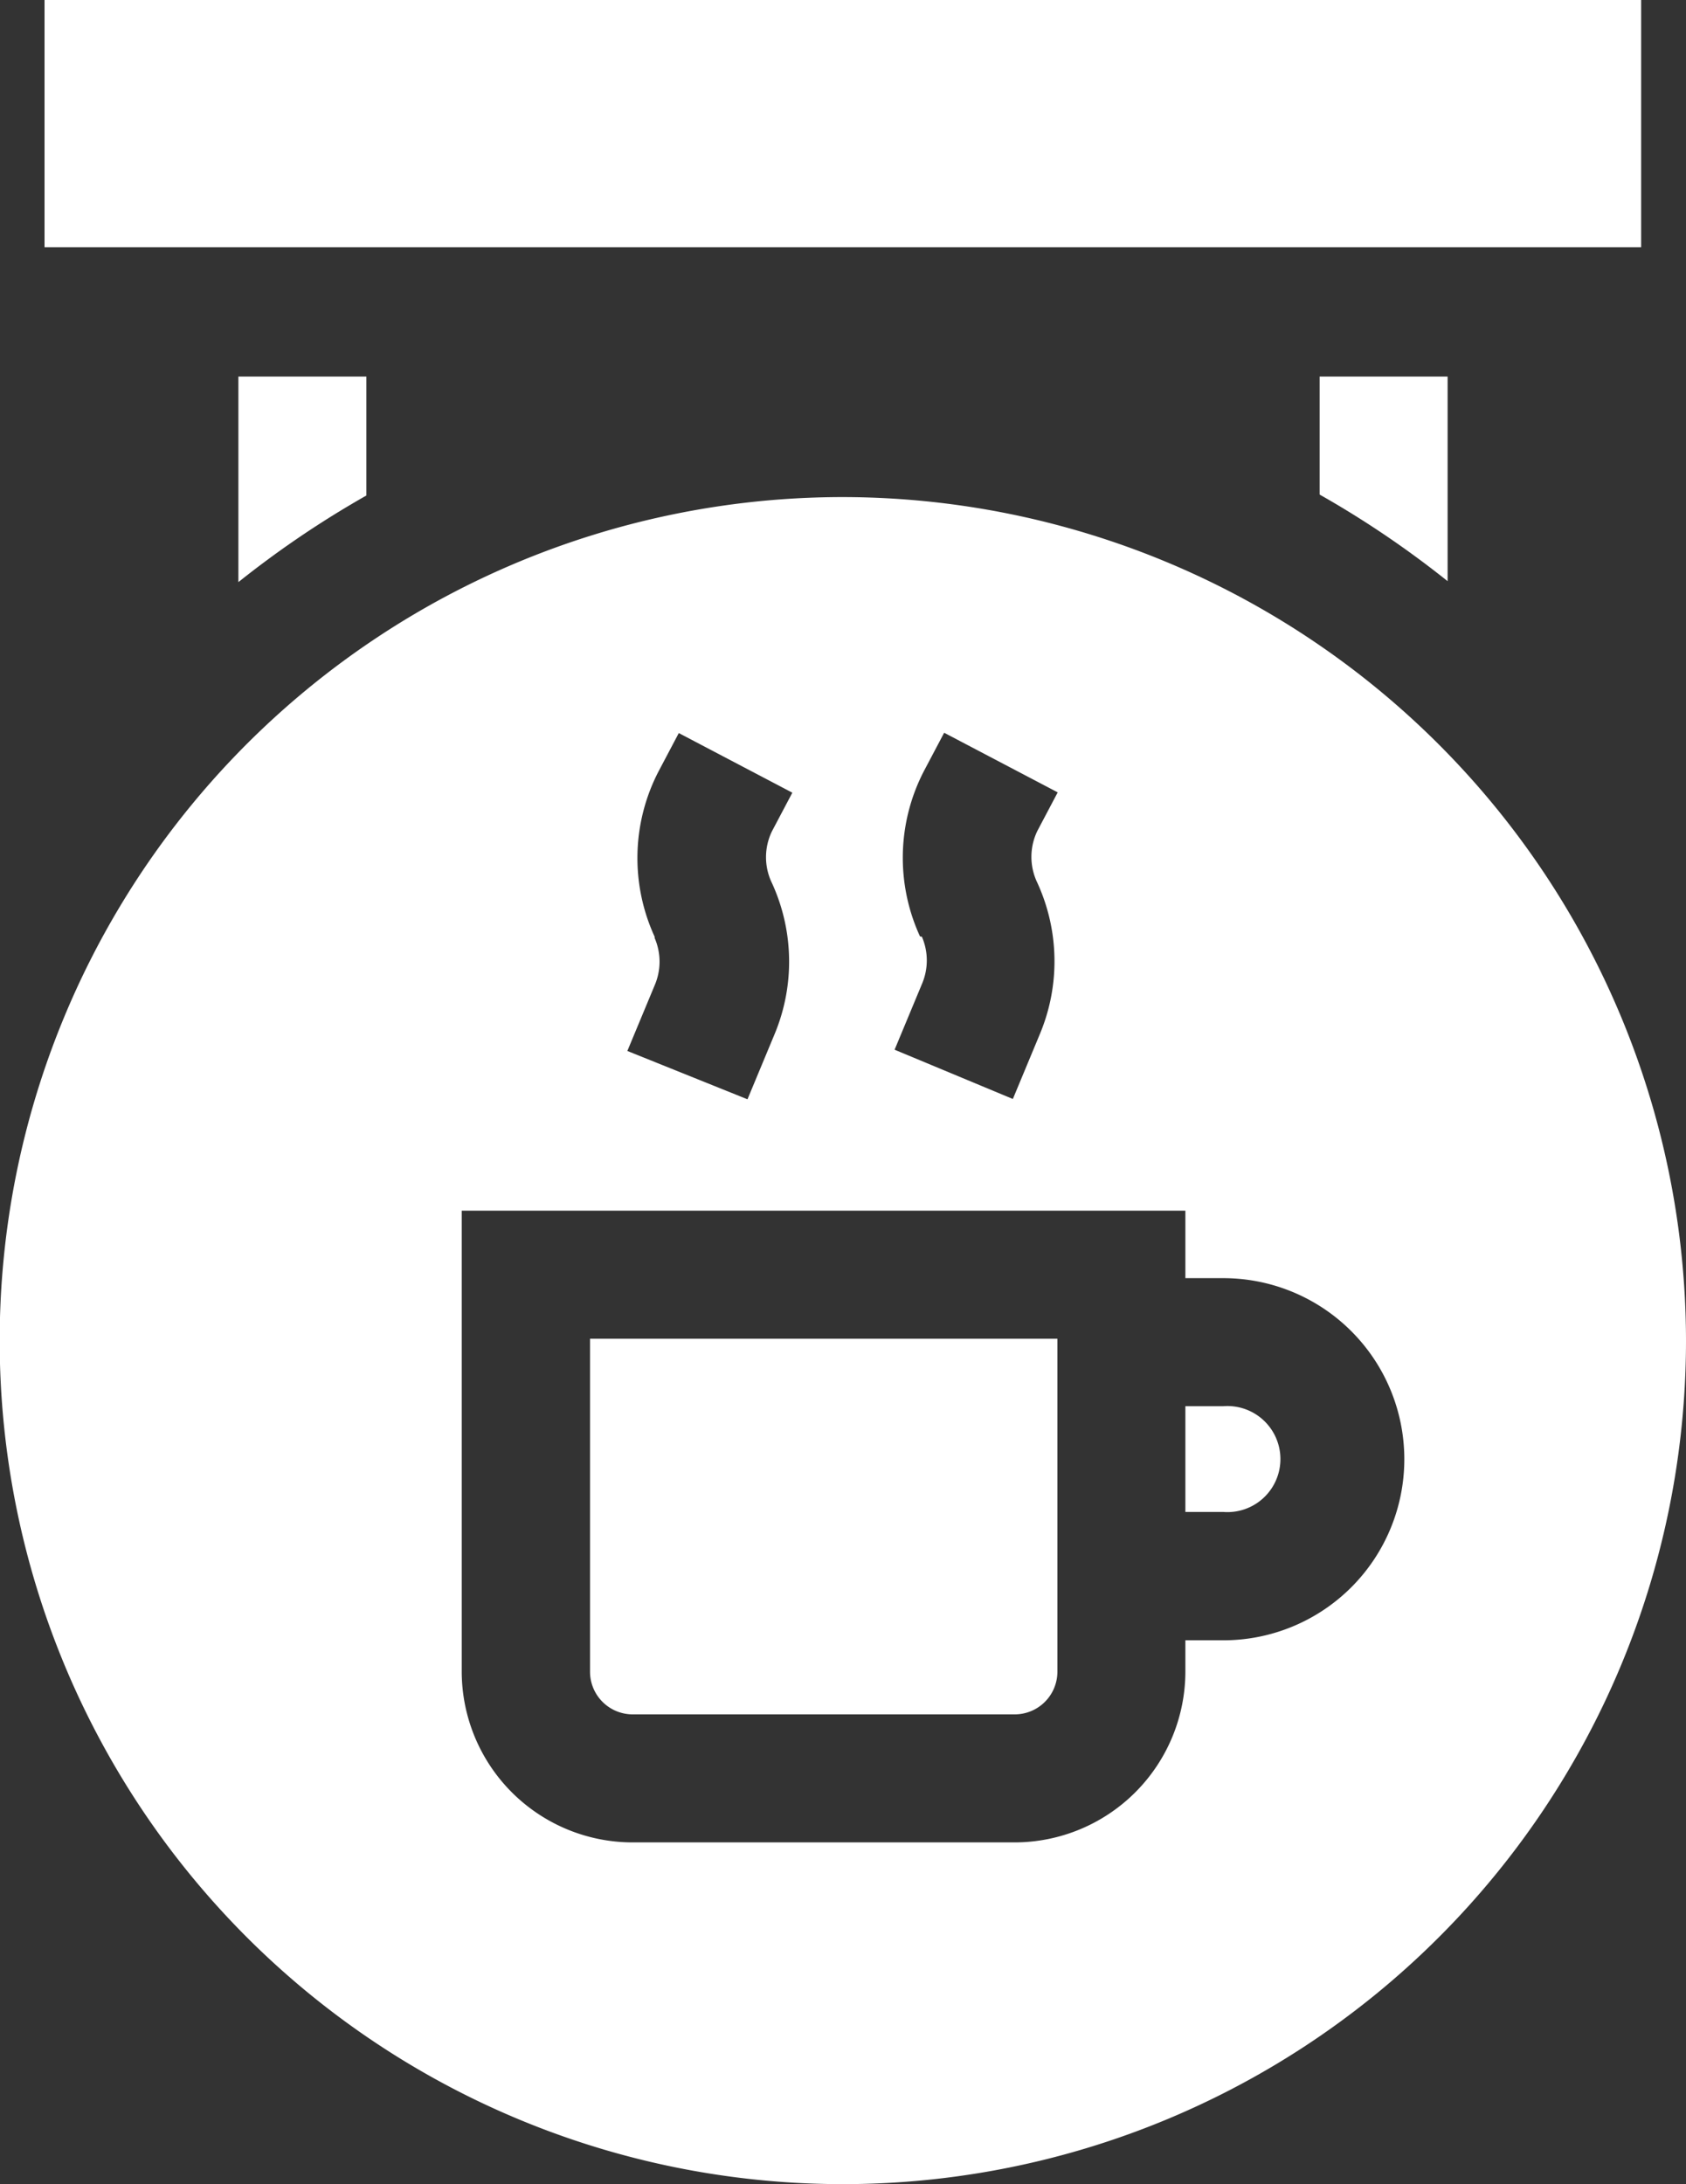 <svg xmlns="http://www.w3.org/2000/svg" viewBox="0 0 53.75 69.6"><rect x="0" y="0" width="53.75" height="69.6" fill="#333333" stroke="none"/><defs><style>.cls-1{fill:#fff;}</style></defs><title>Risorsa 2</title><g id="Livello_2" data-name="Livello 2"><g id="Livello_1-2" data-name="Livello 1"><path class="cls-1" d="M11.68,12H7.6v6.55a31.1,31.1,0,0,1,4.08-2.76Z"/><path class="cls-1" d="M42.07,15.76a31,31,0,0,1,4.08,2.76V12H42.07Z"/><path class="cls-1" d="M26.88,15.84A26.88,26.88,0,1,0,53.75,42.72,26.91,26.91,0,0,0,26.88,15.84m2.45,14a6,6,0,0,1,.12-5.26l.65-1.23,3.62,1.9-.65,1.23a1.9,1.9,0,0,0,0,1.65,6,6,0,0,1,.09,4.8l-.87,2.09-3.77-1.57.87-2.09a1.9,1.9,0,0,0,0-1.51m-8.52,0a6,6,0,0,1,.12-5.26l.65-1.23,3.62,1.9-.65,1.23a1.89,1.89,0,0,0,0,1.65,6,6,0,0,1,.09,4.8l-.87,2.09L20,33.49l.87-2.09a1.9,1.9,0,0,0,0-1.51M39,52.27H37.79v1a5.45,5.45,0,0,1-5.44,5.44H20.16a5.45,5.45,0,0,1-5.44-5.44V38.58H37.79v2.15H39a5.77,5.77,0,0,1,0,11.54"/><path class="cls-1" d="M18.81,42.66V53.27a1.36,1.36,0,0,0,1.36,1.36H32.35a1.36,1.36,0,0,0,1.36-1.36V42.66Z"/><path class="cls-1" d="M39,44.81H37.79v3.37H39a1.69,1.69,0,1,0,0-3.37"/><rect class="cls-1" x="1.42" width="50.9" height="7.88"/></g></g></svg>